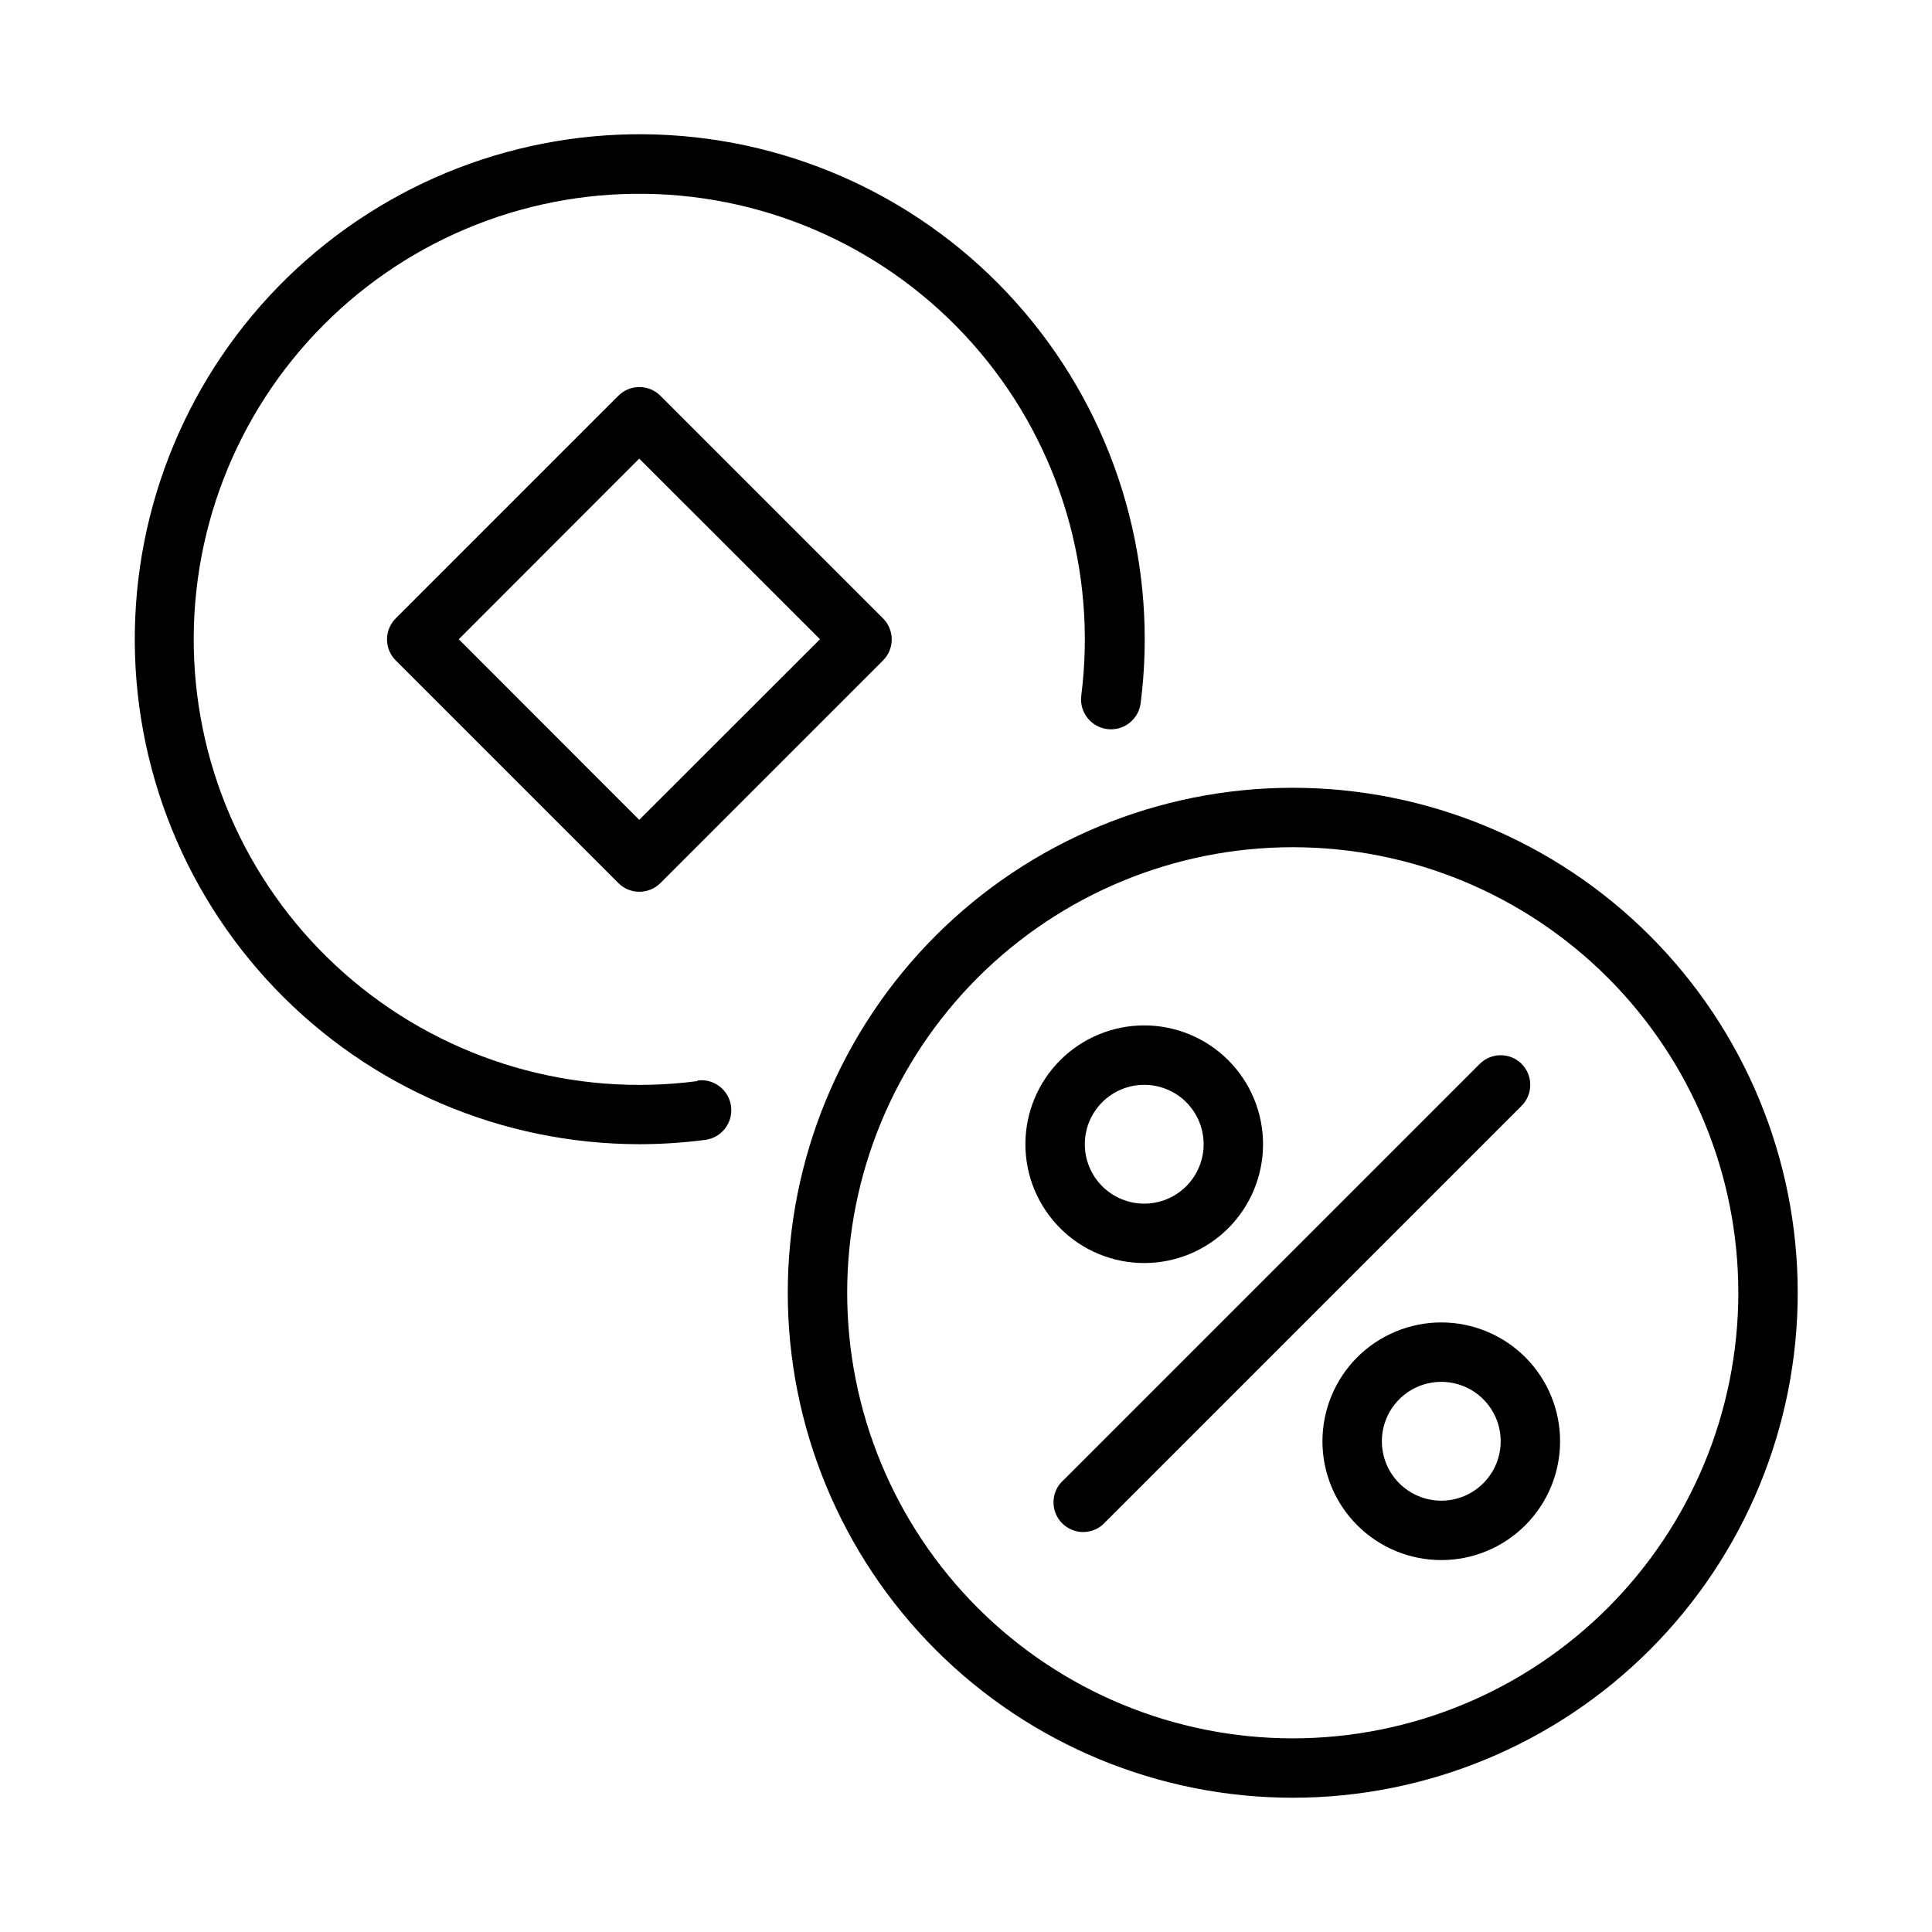 <?xml version="1.0" encoding="UTF-8"?>
<!-- Uploaded to: ICON Repo, www.svgrepo.com, Generator: ICON Repo Mixer Tools -->
<svg fill="#000000" width="800px" height="800px" version="1.1" viewBox="144 144 512 512" xmlns="http://www.w3.org/2000/svg">
 <g>
  <path d="m547.25 425.94c-3.07-3.055-8.031-3.055-11.102 0l-110.21 110.21c-1.668 1.426-2.66 3.484-2.746 5.676-0.086 2.191 0.75 4.32 2.301 5.871 1.551 1.551 3.676 2.383 5.867 2.301 2.195-0.086 4.25-1.082 5.676-2.746l110.21-110.21c3.051-3.07 3.051-8.027 0-11.098z"/>
  <path d="m447.23 478.72c8.352 0 16.359-3.316 22.266-9.223s9.223-13.914 9.223-22.266c0-8.352-3.316-16.359-9.223-22.266s-13.914-9.223-22.266-9.223c-8.352 0-16.359 3.316-22.266 9.223s-9.223 13.914-9.223 22.266c0 8.352 3.316 16.359 9.223 22.266s13.914 9.223 22.266 9.223zm0-47.23c4.176 0 8.18 1.656 11.133 4.609s4.613 6.957 4.613 11.133-1.66 8.18-4.613 11.133-6.957 4.613-11.133 4.613-8.18-1.66-11.133-4.613-4.609-6.957-4.609-11.133 1.656-8.18 4.609-11.133 6.957-4.609 11.133-4.609z"/>
  <path d="m525.95 494.46c-8.348 0-16.359 3.32-22.266 9.223-5.902 5.906-9.223 13.918-9.223 22.266 0 8.352 3.32 16.363 9.223 22.266 5.906 5.906 13.918 9.223 22.266 9.223 8.352 0 16.363-3.316 22.266-9.223 5.906-5.902 9.223-13.914 9.223-22.266 0-8.348-3.316-16.359-9.223-22.266-5.902-5.902-13.914-9.223-22.266-9.223zm0 47.23v0.004c-4.176 0-8.18-1.66-11.133-4.613-2.949-2.949-4.609-6.957-4.609-11.133s1.66-8.18 4.609-11.133c2.953-2.949 6.957-4.609 11.133-4.609s8.184 1.66 11.133 4.609c2.953 2.953 4.613 6.957 4.613 11.133s-1.66 8.184-4.613 11.133c-2.949 2.953-6.957 4.613-11.133 4.613z"/>
  <path d="m328.84 430.5c-32.797 4.32-65.898-5.312-91.258-26.555-25.355-21.242-40.637-52.148-42.129-85.191-1.492-33.047 10.945-65.203 34.289-88.641 23.34-23.441 55.441-36.016 88.492-34.664s64.02 16.5 85.371 41.77c21.348 25.266 31.121 58.328 26.941 91.141-0.543 4.348 2.539 8.312 6.887 8.855 4.348 0.543 8.312-2.539 8.855-6.887 4.613-36.176-5.738-72.664-28.652-101.03-22.918-28.367-56.418-46.148-92.754-49.242-36.336-3.09-72.355 8.781-99.734 32.867-27.379 24.086-43.746 58.301-45.309 94.734-1.566 36.434 11.805 71.926 37.02 98.27 25.211 26.348 60.086 41.262 96.551 41.297 5.844-0.004 11.68-0.387 17.477-1.141 4.348-0.566 7.414-4.547 6.848-8.895-0.566-4.348-4.547-7.414-8.895-6.852z"/>
  <path d="m486.59 352.77c-35.492 0-69.531 14.102-94.629 39.195-25.094 25.098-39.195 59.137-39.195 94.629 0 35.492 14.102 69.531 39.195 94.629 25.098 25.098 59.137 39.195 94.629 39.195 35.492 0 69.531-14.098 94.629-39.195s39.195-59.137 39.195-94.629c0-35.492-14.098-69.531-39.195-94.629-25.098-25.094-59.137-39.195-94.629-39.195zm0 251.91c-31.316 0-61.352-12.441-83.496-34.586-22.145-22.145-34.582-52.18-34.582-83.496s12.438-61.352 34.582-83.496 52.18-34.582 83.496-34.582 61.352 12.438 83.496 34.582c22.145 22.145 34.586 52.18 34.586 83.496s-12.441 61.352-34.586 83.496c-22.145 22.145-52.18 34.586-83.496 34.586z"/>
  <path d="m307.89 248.86-59.039 59.039c-3.051 3.07-3.051 8.031 0 11.102l59.039 59.039c3.07 3.051 8.031 3.051 11.102 0l59.039-59.039c3.051-3.07 3.051-8.031 0-11.102l-59.039-59.039c-3.07-3.051-8.031-3.051-11.102 0zm5.512 112.41-47.824-47.863 47.824-47.863 47.902 47.863z"/>
 </g>
</svg>